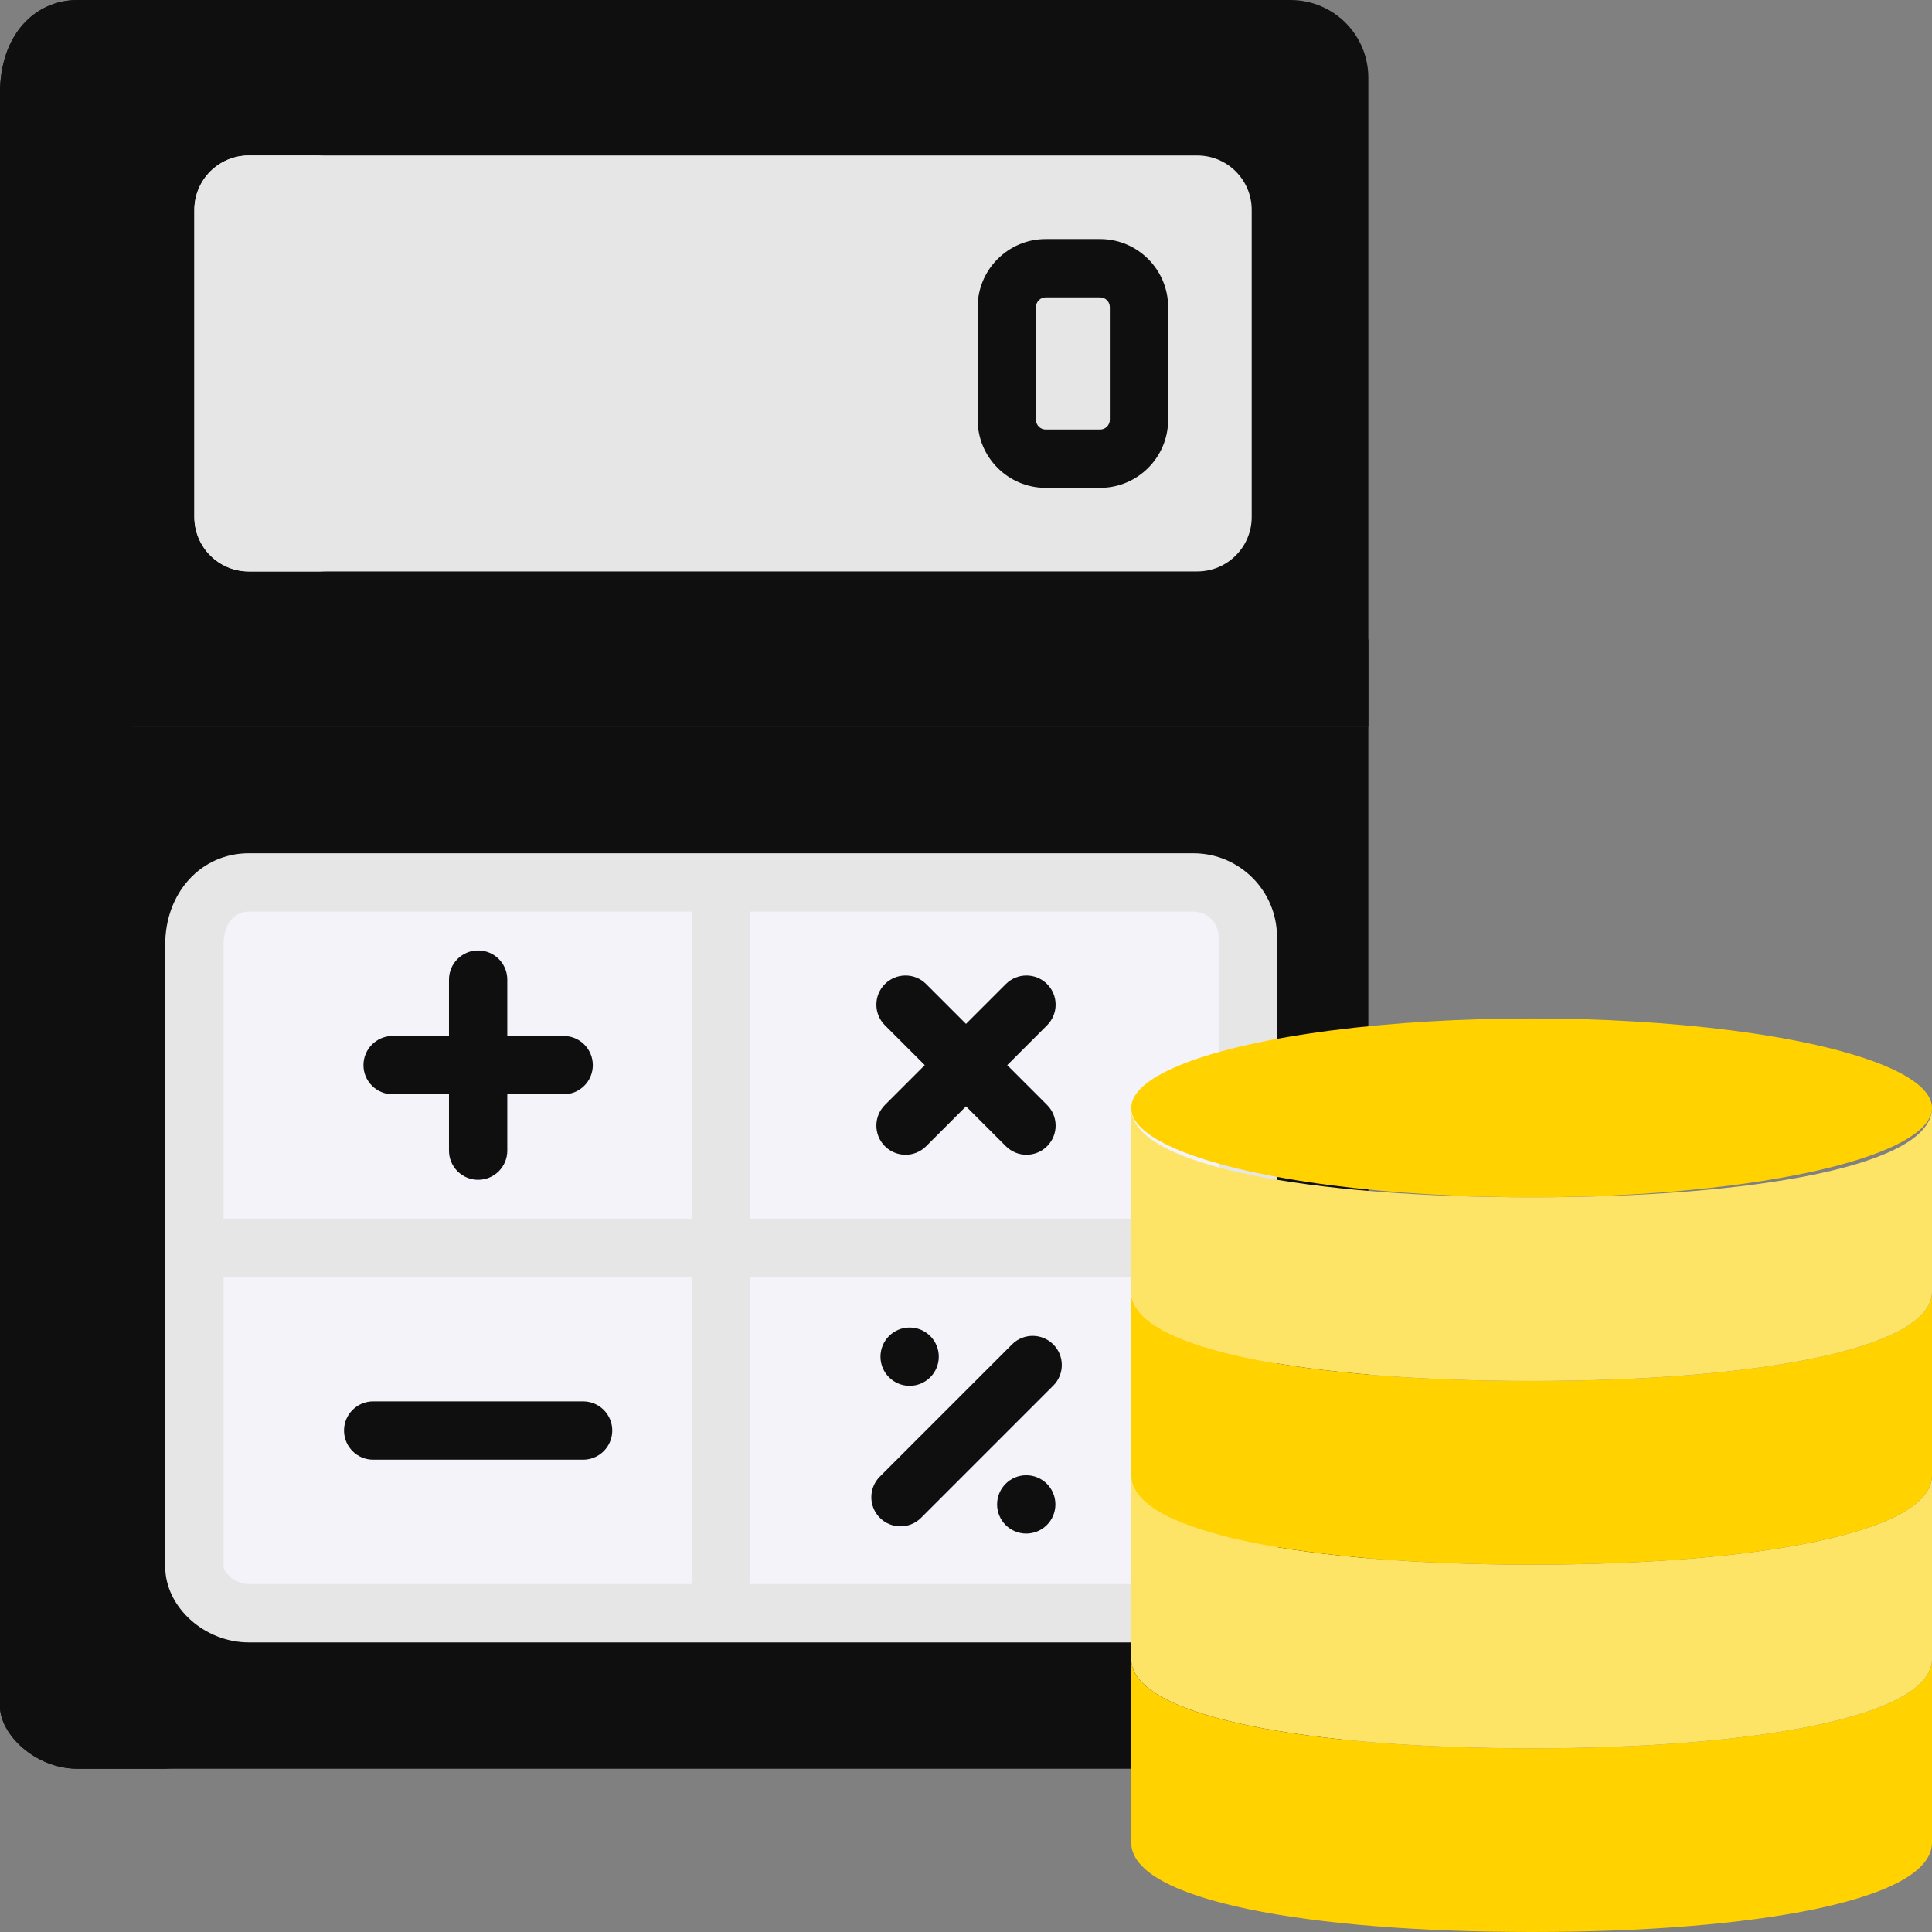 <?xml version="1.0" encoding="UTF-8"?> <svg xmlns="http://www.w3.org/2000/svg" xmlns:xlink="http://www.w3.org/1999/xlink" xmlns:svgjs="http://svgjs.com/svgjs" width="512" height="512" x="0" y="0" viewBox="0 0 497 497" style="enable-background:new 0 0 512 512" xml:space="preserve" class=""><rect x="0" y="0" width="497" height="497" fill="#808080" stroke="none"/> <g> <g xmlns="http://www.w3.org/2000/svg"> <path d="m352 20v167h-352v-163c0-15.05 8.95-24 20-24h312c11.05 0 20 8.95 20 20z" fill="#0f0f0f" data-original="#50758d" style="" class=""></path> <path d="m352 187v248c0 11.05-8.95 20-20 20h-312c-11.05 0-20-8.95-20-16v-252z" fill="#0f0f0f" data-original="#50758d" style="" class=""></path> <path d="m50 133v-79c0-7.732 6.268-14 14-14h244c7.732 0 14 6.268 14 14v79c0 7.732-6.268 14-14 14h-244c-7.732 0-14-6.268-14-14z" fill="#e6e6e6" data-original="#2edffc" style="" class=""></path> <path d="m84 147h-20c-7.73 0-14-6.27-14-14v-79c0-7.73 6.27-14 14-14h20c-7.73 0-14 6.27-14 14v79c0 7.73 6.27 14 14 14z" fill="#e6e6e6" data-original="#27bdf3" style="" class=""></path> <path d="m321 241v80h-135.5v-94h121.5c7.73 0 14 6.27 14 14z" fill="#f3f3f9" data-original="#f5f5f5" style="" class=""></path> <path d="m185.5 227v94h-135.5v-78c0-9.73 6.27-16 14-16z" fill="#f3f3f9" data-original="#f5f5f5" style="" class=""></path> <path d="m185.5 321v94h-121.5c-7.73 0-14-6.27-14-12v-82z" fill="#f3f3f9" data-original="#f5f5f5" style="" class=""></path> <path d="m321 321v80c0 7.73-6.27 14-14 14h-121.5v-94z" fill="#f3f3f9" data-original="#f5f5f5" style="" class=""></path> <path d="m307 219.5h-121.5-121.5c-12.257 0-21.5 10.103-21.5 23.5v78 82c0 10.388 10.047 19.5 21.5 19.5h121.5 121.5c11.855 0 21.5-9.645 21.5-21.5v-80-80c0-11.855-9.645-21.5-21.5-21.5zm6.5 21.5v72.5h-120.5v-79h114c3.584 0 6.5 2.916 6.5 6.5zm-256 2c0-5.084 2.612-8.5 6.5-8.5h114v79h-120.5zm0 160v-74.5h120.5v79h-114c-3.755 0-6.5-3.158-6.5-4.5zm256-2c0 3.584-2.916 6.5-6.5 6.5h-114v-79h120.5z" fill="#e6e6e6" data-original="#e6e6e6" style="" class=""></path> <g fill="#2b597f"> <path d="m150 375.5h-54c-4.143 0-7.5-3.357-7.5-7.5s3.357-7.5 7.5-7.5h54c4.143 0 7.5 3.357 7.5 7.5s-3.357 7.5-7.5 7.5z" fill="#0f0f0f" data-original="#2b597f" style="" class=""></path> <path d="m145 266.5h-14.5v-14.5c0-4.143-3.357-7.5-7.5-7.5s-7.5 3.357-7.5 7.5v14.5h-14.5c-4.143 0-7.5 3.357-7.5 7.5s3.357 7.5 7.5 7.5h14.5v14.5c0 4.143 3.357 7.5 7.5 7.5s7.5-3.357 7.5-7.5v-14.5h14.5c4.143 0 7.5-3.357 7.5-7.5s-3.357-7.5-7.5-7.5z" fill="#0f0f0f" data-original="#2b597f" style="" class=""></path> <path d="m259.107 274 10.253-10.253c2.929-2.93 2.929-7.678 0-10.607-2.93-2.928-7.678-2.928-10.607 0l-10.253 10.253-10.253-10.253c-2.93-2.928-7.678-2.928-10.607 0-2.929 2.93-2.929 7.678 0 10.607l10.253 10.253-10.253 10.253c-2.929 2.93-2.929 7.678 0 10.607 1.465 1.464 3.385 2.196 5.304 2.196s3.839-.732 5.304-2.196l10.253-10.253 10.253 10.253c1.465 1.464 3.385 2.196 5.304 2.196s3.839-.732 5.304-2.196c2.929-2.93 2.929-7.678 0-10.607z" fill="#0f0f0f" data-original="#2b597f" style="" class=""></path> <path d="m283 125.5h-14c-9.649 0-17.5-7.851-17.5-17.5v-29c0-9.649 7.851-17.5 17.5-17.5h14c9.649 0 17.5 7.851 17.5 17.5v29c0 9.649-7.851 17.5-17.5 17.5zm-14-49c-1.379 0-2.5 1.121-2.5 2.5v29c0 1.379 1.121 2.5 2.5 2.5h14c1.379 0 2.5-1.121 2.5-2.5v-29c0-1.379-1.121-2.5-2.5-2.5z" fill="#0f0f0f" data-original="#2b597f" style="" class=""></path> <path d="m352 187v-22.5h-317c-5.523 0-10-4.477-10-10v-130.5c0-15.05 8.95-24 20-24h-25c-11.05 0-20 8.95-20 24v140.5 22.5 252c0 7.05 8.95 16 20 16h25c-11.05 0-20-8.95-20-16v-242c0-5.523 4.477-10 10-10z" fill="#0f0f0f" data-original="#2b597f" style="" class=""></path> </g> <ellipse cx="394" cy="285" fill="#ffd200" rx="103" ry="23" data-original="#fad207" style="" class=""></ellipse> <path d="m497 426.75v47.25c0 15-46.11 23-103 23s-103-8-103-23v-47.25c0 15 46.11 23 103 23s103-8 103-23z" fill="#ffd200" data-original="#fad207" style="" class=""></path> <path d="m497 379.5v47.25c0 15-46.11 23-103 23s-103-8-103-23v-47.25c0 15 46.11 23 103 23s103-8 103-23z" fill="#fee466" data-original="#faa515" style="" class=""></path> <path d="m497 332.25v47.25c0 15-46.11 23-103 23s-103-8-103-23v-47.25c0 15 46.11 23 103 23s103-8 103-23z" fill="#ffd200" data-original="#fad207" style="" class=""></path> <path d="m497 285v47.25c0 15-46.11 23-103 23s-103-8-103-23v-47.25c0 15 46.11 23 103 23s103-8 103-23z" fill="#fee466" data-original="#faa515" style="" class=""></path> <path d="m231.646 392.646c-1.919 0-3.839-.732-5.304-2.196-2.929-2.93-2.929-7.678 0-10.607l34-34c2.93-2.928 7.678-2.928 10.607 0 2.929 2.93 2.929 7.678 0 10.607l-34 34c-1.464 1.464-3.384 2.196-5.303 2.196z" fill="#0f0f0f" data-original="#2b597f" style="" class=""></path> <circle cx="234" cy="349" fill="#0f0f0f" r="7.5" data-original="#2b597f" style="" class=""></circle> <circle cx="264" cy="387" fill="#0f0f0f" r="7.5" data-original="#2b597f" style="" class=""></circle> </g> </g> </svg> 